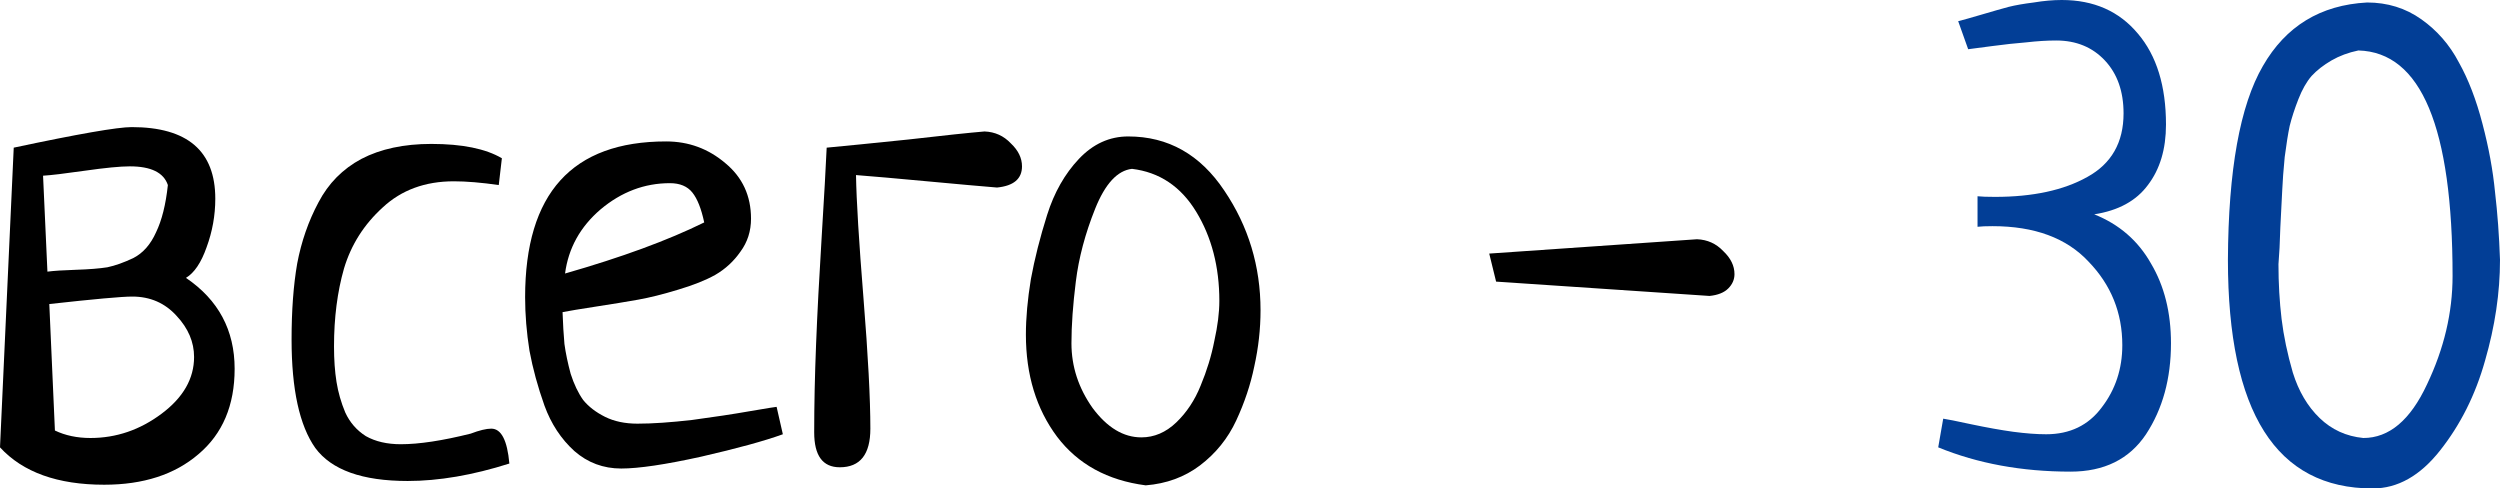 <?xml version="1.0" encoding="UTF-8"?> <svg xmlns="http://www.w3.org/2000/svg" width="650" height="127" viewBox="0 0 650 127" fill="none"> <path d="M3.57 38.392C20.335 34.828 30.557 33.046 34.235 33.046C48.729 33.046 55.976 39.255 55.976 51.675C55.976 55.995 55.219 60.206 53.705 64.31C52.299 68.306 50.514 70.951 48.35 72.247C56.788 77.971 61.006 85.855 61.006 95.898C61.006 105.401 57.869 112.799 51.596 118.091C45.43 123.382 37.263 126.028 27.096 126.028C14.981 126.028 5.949 122.788 0 116.309L3.57 38.392ZM12.818 79.051L14.278 111.935C16.982 113.231 20.065 113.879 23.526 113.879C30.233 113.879 36.398 111.773 42.023 107.561C47.648 103.349 50.46 98.436 50.46 92.82C50.46 88.932 48.946 85.369 45.917 82.129C42.888 78.781 39.048 77.107 34.397 77.107C31.693 77.107 24.5 77.755 12.818 79.051ZM11.195 45.681L12.331 70.627C13.954 70.412 16.441 70.25 19.794 70.142C23.148 70.034 25.852 69.818 27.907 69.494C29.962 69.062 32.234 68.252 34.721 67.064C37.209 65.768 39.156 63.554 40.562 60.422C42.077 57.29 43.105 53.187 43.645 48.111C42.564 44.871 39.264 43.251 33.748 43.251C31.26 43.251 27.366 43.629 22.066 44.385C16.766 45.141 13.142 45.573 11.195 45.681Z" fill="black"></path> <path d="M130.488 41.145L129.677 48.111C125.134 47.463 121.24 47.139 117.995 47.139C110.531 47.139 104.366 49.407 99.498 53.943C94.631 58.37 91.278 63.662 89.439 69.818C87.708 75.865 86.843 82.615 86.843 90.066C86.843 93.522 87.059 96.6 87.492 99.3C87.924 102 88.682 104.645 89.763 107.237C90.953 109.829 92.738 111.881 95.118 113.393C97.605 114.797 100.634 115.499 104.204 115.499C108.963 115.499 115.02 114.581 122.376 112.745C124.647 111.881 126.432 111.449 127.73 111.449C130.326 111.449 131.894 114.473 132.435 120.52C122.916 123.544 114.101 125.056 105.988 125.056C94.198 125.056 86.194 122.194 81.975 116.471C77.865 110.639 75.81 101.244 75.81 88.284C75.81 80.725 76.296 74.137 77.27 68.522C78.352 62.798 80.191 57.506 82.787 52.647C85.382 47.679 89.114 43.899 93.982 41.307C98.957 38.716 105.015 37.42 112.154 37.42C120.158 37.42 126.27 38.662 130.488 41.145Z" fill="black"></path> <path d="M201.917 105.779L203.54 112.907C198.78 114.635 191.695 116.579 182.285 118.739C172.982 120.79 166.06 121.816 161.517 121.816C156.866 121.816 152.809 120.304 149.348 117.281C145.887 114.149 143.291 110.207 141.56 105.455C139.829 100.596 138.531 95.844 137.666 91.2C136.909 86.449 136.53 81.805 136.53 77.269C136.53 50.271 148.753 36.772 173.199 36.772C179.04 36.772 184.178 38.662 188.613 42.441C193.047 46.113 195.265 50.919 195.265 56.858C195.265 60.098 194.345 62.96 192.507 65.444C190.776 67.928 188.613 69.926 186.017 71.438C183.529 72.841 180.284 74.137 176.282 75.325C172.388 76.513 168.926 77.377 165.898 77.917C162.869 78.457 159.245 79.051 155.027 79.699C150.808 80.347 147.888 80.833 146.265 81.157C146.373 84.289 146.536 87.043 146.752 89.418C147.076 91.794 147.617 94.386 148.374 97.194C149.24 99.894 150.322 102.162 151.62 103.997C153.026 105.725 154.919 107.183 157.298 108.371C159.678 109.559 162.49 110.153 165.735 110.153C169.629 110.153 174.389 109.829 180.013 109.181C185.638 108.425 190.614 107.669 194.94 106.913C199.375 106.157 201.701 105.779 201.917 105.779ZM146.914 71.114C161.625 66.902 173.686 62.474 183.096 57.83C182.339 54.267 181.311 51.675 180.013 50.055C178.715 48.435 176.768 47.625 174.172 47.625C167.574 47.625 161.571 49.893 156.163 54.429C150.862 58.964 147.78 64.526 146.914 71.114Z" fill="black"></path> <path d="M214.936 38.392C219.587 37.96 226.618 37.258 236.029 36.286C245.439 35.206 252.091 34.504 255.985 34.18C258.689 34.288 260.961 35.314 262.8 37.258C264.747 39.093 265.72 41.091 265.72 43.251C265.72 46.491 263.557 48.327 259.23 48.759C255.228 48.435 249.171 47.895 241.058 47.139C232.946 46.383 226.78 45.843 222.562 45.519C222.67 52.107 223.319 62.798 224.509 77.593C225.699 92.388 226.294 103.673 226.294 111.449C226.294 118.145 223.643 121.492 218.343 121.492C213.908 121.492 211.691 118.469 211.691 112.421C211.691 105.293 211.853 97.68 212.178 89.58C212.502 81.373 212.989 72.031 213.638 61.556C214.287 50.973 214.72 43.251 214.936 38.392Z" fill="black"></path> <path d="M266.733 86.989C266.733 82.669 267.165 77.863 268.031 72.571C269.004 67.28 270.41 61.718 272.249 55.886C274.088 50.055 276.846 45.195 280.524 41.307C284.202 37.42 288.474 35.476 293.342 35.476C303.726 35.476 312.055 40.173 318.328 49.569C324.602 58.856 327.739 69.224 327.739 80.671C327.739 85.531 327.198 90.39 326.116 95.25C325.143 100.002 323.574 104.699 321.411 109.343C319.248 113.987 316.111 117.875 312.001 121.006C307.998 124.03 303.293 125.758 297.885 126.19C287.933 124.894 280.254 120.682 274.845 113.555C269.437 106.319 266.733 97.464 266.733 86.989ZM294.315 43.899C290.529 44.331 287.338 47.787 284.742 54.267C282.146 60.746 280.47 67.064 279.713 73.219C278.956 79.267 278.577 84.613 278.577 89.256C278.577 95.304 280.416 100.92 284.093 106.103C287.879 111.179 292.098 113.717 296.749 113.717C300.102 113.717 303.131 112.421 305.835 109.829C308.539 107.237 310.648 104.051 312.163 100.272C313.785 96.384 314.975 92.496 315.732 88.608C316.598 84.721 317.03 81.265 317.03 78.241C317.03 69.386 315.029 61.664 311.027 55.077C307.025 48.489 301.454 44.763 294.315 43.899Z" fill="black"></path> <path d="M388.985 73.219L387.2 65.93L441.229 62.204C443.934 62.312 446.205 63.338 448.044 65.282C449.991 67.118 450.965 69.116 450.965 71.275C450.965 72.679 450.424 73.921 449.342 75.001C448.26 76.081 446.638 76.729 444.474 76.945L388.985 73.219Z" fill="black"></path> <path d="M503.936 116.309L505.234 108.857C506.099 108.965 508.533 109.451 512.535 110.315C516.645 111.179 520.269 111.827 523.406 112.259C526.651 112.691 529.517 112.907 532.005 112.907C538.171 112.907 542.984 110.585 546.445 105.941C550.015 101.298 551.8 95.898 551.8 89.742C551.8 81.319 548.879 74.083 543.038 68.036C537.305 61.88 528.977 58.802 518.052 58.802C516.321 58.802 515.023 58.856 514.158 58.964V51.027C515.131 51.135 516.646 51.189 518.701 51.189C528.544 51.189 536.548 49.461 542.714 46.005C548.987 42.549 552.124 37.042 552.124 29.482C552.124 23.759 550.502 19.169 547.257 15.713C544.012 12.257 539.793 10.529 534.601 10.529C532.222 10.529 529.626 10.691 526.813 11.015C524.109 11.231 521.134 11.555 517.889 11.987C514.644 12.419 512.589 12.689 511.724 12.797L509.128 5.508C510.426 5.184 512.535 4.59 515.456 3.726C518.376 2.862 520.648 2.214 522.27 1.782C524.001 1.35 526.164 0.972 528.76 0.648C531.356 0.216 533.79 0 536.061 0C544.39 0 550.988 2.916 555.856 8.747C560.723 14.471 563.157 22.355 563.157 32.398C563.157 38.77 561.589 44.007 558.452 48.111C555.423 52.215 550.772 54.752 544.498 55.724C550.988 58.316 555.91 62.582 559.263 68.522C562.725 74.353 564.455 81.265 564.455 89.256C564.455 98.436 562.292 106.319 557.965 112.907C553.639 119.386 547.094 122.626 538.333 122.626C525.677 122.626 514.212 120.52 503.936 116.309Z" fill="#023E96"></path> <path d="M579.259 67.55C579.367 44.223 582.396 27.43 588.345 17.171C594.294 6.804 603.326 1.296 615.441 0.648C620.741 0.648 625.446 2.106 629.556 5.022C633.667 7.938 636.912 11.663 639.291 16.199C641.779 20.627 643.834 25.972 645.457 32.236C647.079 38.392 648.161 44.277 648.702 49.893C649.351 55.401 649.784 61.286 650 67.55C650 76.081 648.702 84.829 646.106 93.792C643.618 102.648 639.724 110.423 634.424 117.119C629.232 123.706 623.391 127 616.901 127C591.806 127 579.259 107.183 579.259 67.55ZM613.169 13.121C610.573 13.661 608.248 14.525 606.192 15.713C604.137 16.901 602.407 18.251 601 19.763C599.702 21.275 598.567 23.273 597.593 25.756C596.62 28.24 595.862 30.562 595.322 32.722C594.889 34.774 594.456 37.474 594.024 40.821C593.699 44.169 593.483 47.085 593.375 49.569C593.267 51.945 593.104 55.13 592.888 59.126C592.78 63.014 592.618 66.2 592.401 68.684C592.401 73.651 592.672 78.403 593.212 82.939C593.753 87.367 594.727 92.01 596.133 96.87C597.647 101.73 599.973 105.671 603.11 108.695C606.247 111.719 610.032 113.447 614.467 113.879C621.174 113.879 626.69 109.235 631.017 99.948C635.452 90.66 637.669 81.265 637.669 71.761C637.669 33.1 629.502 13.553 613.169 13.121Z" fill="#023E96"></path> </svg> 